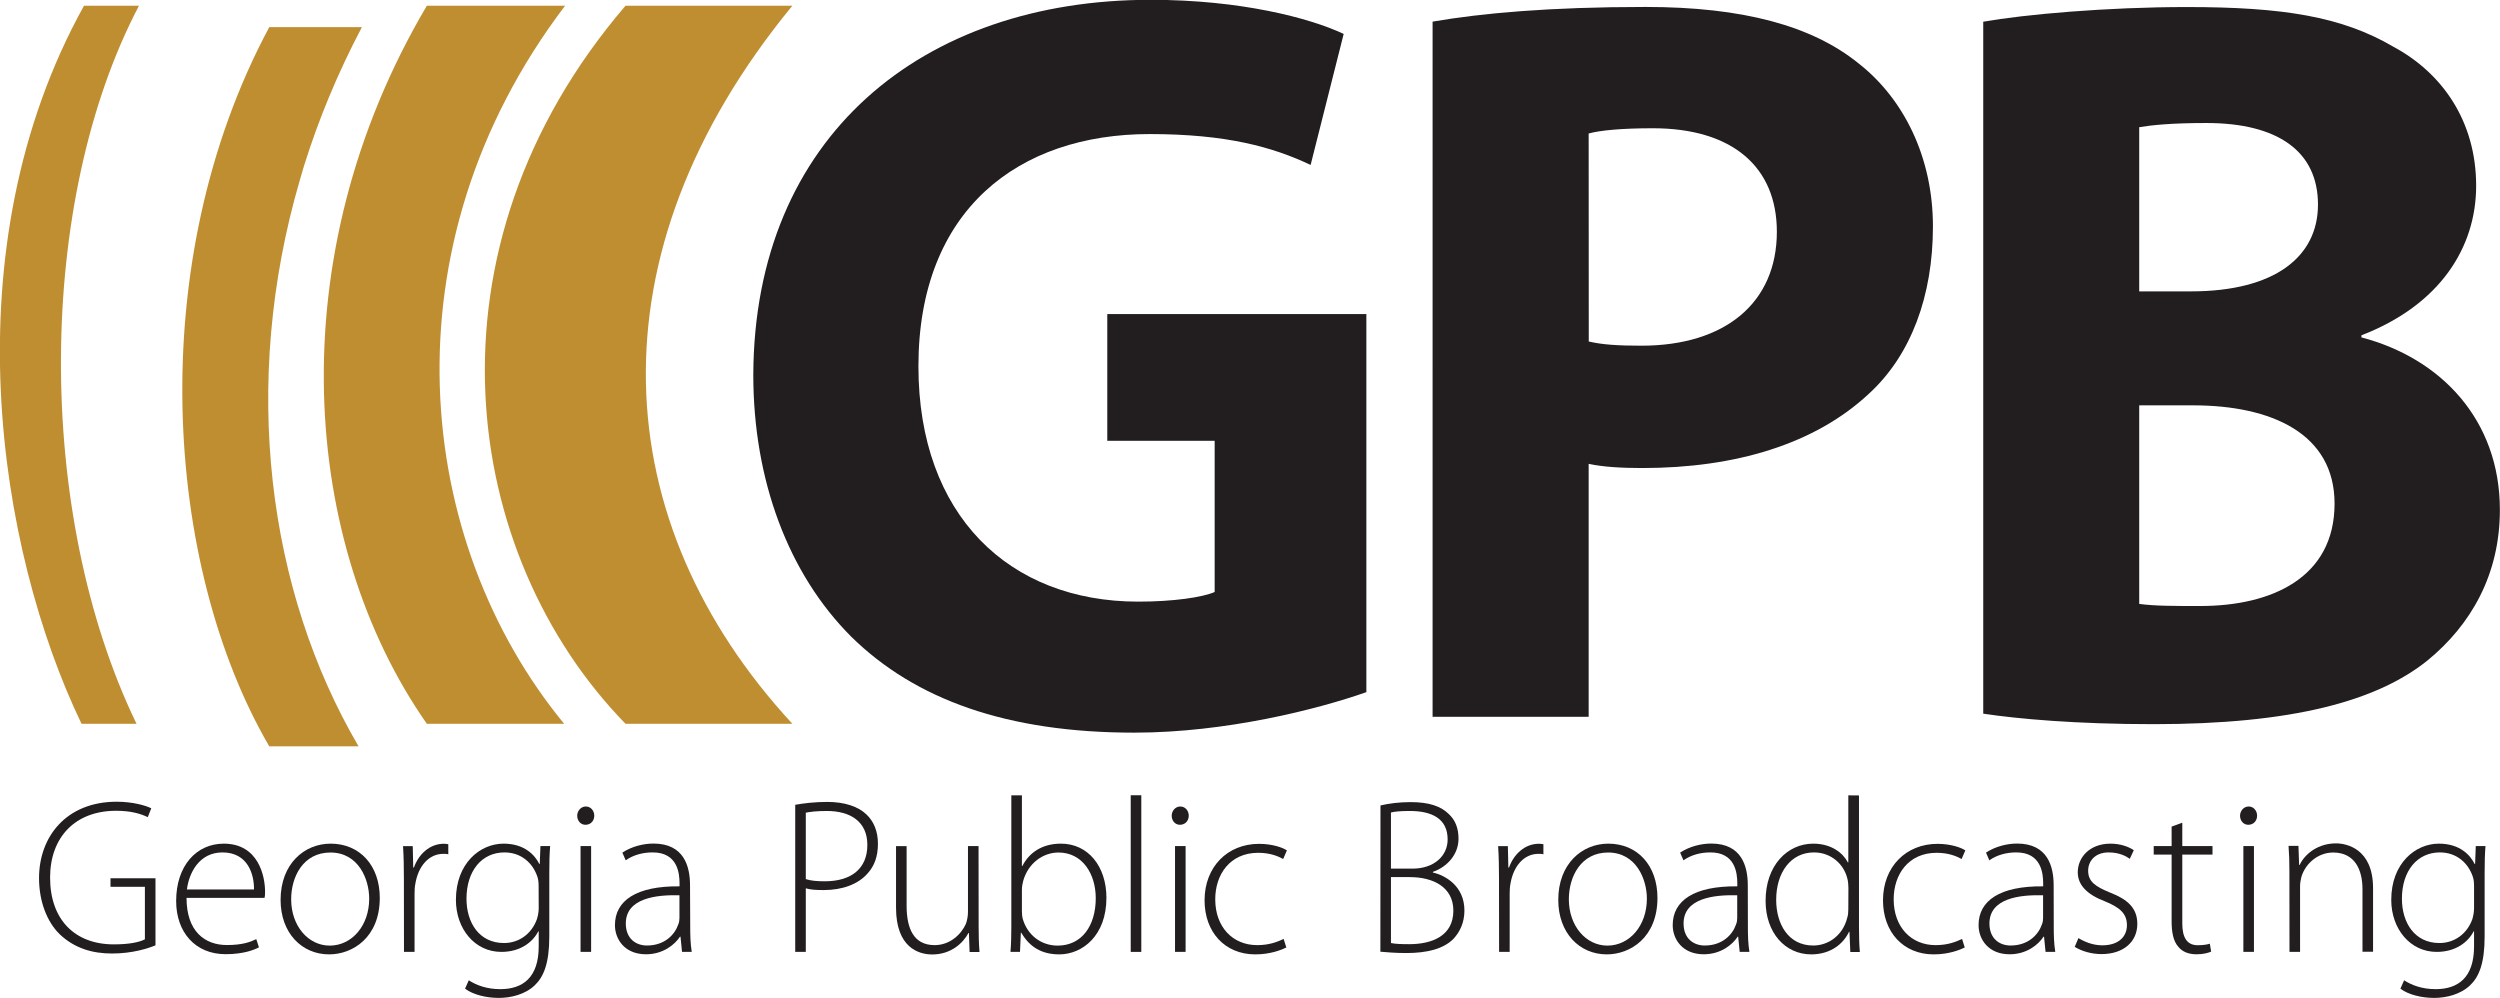 <?xml version="1.0" encoding="UTF-8" standalone="no"?>
<svg
   xmlns:dc="http://purl.org/dc/elements/1.1/"
   xmlns:cc="http://creativecommons.org/ns#"
   xmlns:rdf="http://www.w3.org/1999/02/22-rdf-syntax-ns#"
   xmlns:svg="http://www.w3.org/2000/svg"
   xmlns="http://www.w3.org/2000/svg"
   xmlns:sodipodi="http://sodipodi.sourceforge.net/DTD/sodipodi-0.dtd"
   xmlns:inkscape="http://www.inkscape.org/namespaces/inkscape"
   width="338.667mm"
   height="135.229mm"
   viewBox="0 0 338.667 135.229"
   version="1.1"
   id="svg1449"
   inkscape:version="1.0.1 (3bc2e813f5, 2020-09-07)"
   sodipodi:docname="Georgia_Public_Broadcasting_(2004).svg">
  <defs
     id="defs1443" />
  <sodipodi:namedview
     id="base"
     pagecolor="#ffffff"
     bordercolor="#666666"
     borderopacity="1.0"
     inkscape:pageopacity="0.0"
     inkscape:pageshadow="2"
     inkscape:zoom="0.53984376"
     inkscape:cx="639.99999"
     inkscape:cy="255.55155"
     inkscape:document-units="mm"
     inkscape:current-layer="layer1"
     inkscape:document-rotation="0"
     showgrid="false"
     showguides="true"
     inkscape:guide-bbox="true"
     inkscape:window-width="1366"
     inkscape:window-height="706"
     inkscape:window-x="-8"
     inkscape:window-y="-8"
     inkscape:window-maximized="1" />
  <g
     inkscape:label="Layer 1"
     inkscape:groupmode="layer"
     id="layer1"
     transform="translate(-92.865,-142.742)">
    <g
       id="g1634"
       transform="matrix(12.908,0,0,12.908,-1105.853,-1699.798)">
      <path
         id="path1579"
         style="fill:#bf8e31;fill-opacity:1;stroke:none;stroke-width:4.403;stroke-linecap:butt;stroke-linejoin:miter;stroke-miterlimit:4;stroke-dasharray:none;stroke-opacity:1"
         d="m 361.102,539.732 c -5.014,9.356 -4.148,21.362 0,28.482 h 3.537 c -3.601,-6.15 -4.685,-14.341 -2.326,-22.424 0.053,-0.184 0.105,-0.367 0.162,-0.551 0.578,-1.854 1.341,-3.697 2.297,-5.508 z"
         transform="scale(0.265)" />
      <path
         style="color:#000000;font-style:normal;font-variant:normal;font-weight:normal;font-stretch:normal;font-size:medium;line-height:normal;font-family:sans-serif;font-variant-ligatures:normal;font-variant-position:normal;font-variant-caps:normal;font-variant-numeric:normal;font-variant-alternates:normal;font-variant-east-asian:normal;font-feature-settings:normal;font-variation-settings:normal;text-indent:0;text-align:start;text-decoration:none;text-decoration-line:none;text-decoration-style:solid;text-decoration-color:#000000;letter-spacing:normal;word-spacing:normal;text-transform:none;writing-mode:lr-tb;direction:ltr;text-orientation:mixed;dominant-baseline:auto;baseline-shift:baseline;text-anchor:start;white-space:normal;shape-padding:0;shape-margin:0;inline-size:0;clip-rule:nonzero;display:inline;overflow:visible;visibility:visible;isolation:auto;mix-blend-mode:normal;color-interpolation:sRGB;color-interpolation-filters:linearRGB;solid-color:#000000;solid-opacity:1;vector-effect:none;fill:#bf8e31;fill-opacity:1;fill-rule:nonzero;stroke:none;stroke-width:0.965;stroke-linecap:butt;stroke-linejoin:miter;stroke-miterlimit:4;stroke-dasharray:none;stroke-dashoffset:0;stroke-opacity:1;color-rendering:auto;image-rendering:auto;shape-rendering:auto;text-rendering:auto;enable-background:accumulate;stop-color:#000000"
         d="m 101.182,142.804 c -2.152,2.62 -1.946,5.429 0,7.536 h -1.751 c -1.726,-1.77 -2.197,-4.972 0,-7.536 z"
         id="path1585" />
      <path
         style="color:#000000;font-style:normal;font-variant:normal;font-weight:normal;font-stretch:normal;font-size:medium;line-height:normal;font-family:sans-serif;font-variant-ligatures:normal;font-variant-position:normal;font-variant-caps:normal;font-variant-numeric:normal;font-variant-alternates:normal;font-variant-east-asian:normal;font-feature-settings:normal;font-variation-settings:normal;text-indent:0;text-align:start;text-decoration:none;text-decoration-line:none;text-decoration-style:solid;text-decoration-color:#000000;letter-spacing:normal;word-spacing:normal;text-transform:none;writing-mode:lr-tb;direction:ltr;text-orientation:mixed;dominant-baseline:auto;baseline-shift:baseline;text-anchor:start;white-space:normal;shape-padding:0;shape-margin:0;inline-size:0;clip-rule:nonzero;display:inline;overflow:visible;visibility:visible;isolation:auto;mix-blend-mode:normal;color-interpolation:sRGB;color-interpolation-filters:linearRGB;solid-color:#000000;solid-opacity:1;vector-effect:none;fill:#bf8e31;fill-opacity:1;fill-rule:nonzero;stroke:none;stroke-width:1.465;stroke-linecap:butt;stroke-linejoin:miter;stroke-miterlimit:4;stroke-dasharray:none;stroke-dashoffset:0;stroke-opacity:1;color-rendering:auto;image-rendering:auto;shape-rendering:auto;text-rendering:auto;enable-background:accumulate;stop-color:#000000"
         d="m 97.346,142.804 c -1.568,2.653 -1.311,5.663 0,7.536 h 1.441 c -1.571,-1.91 -1.912,-5.005 0.01,-7.536 z"
         id="path1595"
         sodipodi:nodetypes="ccccc" />
      <path
         style="fill:#bf8e31;fill-opacity:1;stroke:none;stroke-width:1.165;stroke-linecap:butt;stroke-linejoin:miter;stroke-miterlimit:4;stroke-dasharray:none;stroke-opacity:1"
         d="m 93.748,142.804 c -1.417,2.553 -0.903,5.713 -0.026,7.536 h 0.577 c -1.072,-2.218 -1.051,-5.49 0.026,-7.536 z"
         id="path1581"
         sodipodi:nodetypes="ccccc" />
      <path
         d="m 107.206,146.04 h -2.719 v 1.33 h 1.127 v 1.587 c -0.13,0.056 -0.433,0.101 -0.802,0.101 -1.354,0 -2.307,-0.905 -2.307,-2.47 0,-1.643 1.051,-2.437 2.426,-2.437 0.802,0 1.289,0.134 1.69,0.324 l 0.347,-1.375 c -0.357,-0.168 -1.083,-0.358 -2.026,-0.358 -2.394,0 -4.16,1.431 -4.17,3.935 0,1.107 0.368,2.09 1.029,2.75 0.672,0.66 1.636,1.006 2.968,1.006 0.964,0 1.928,-0.246 2.437,-0.425 z"
         style="font-style:normal;font-variant:normal;font-weight:bold;font-stretch:normal;font-size:11.004px;line-height:1.25;font-family:'Myriad Pro';-inkscape-font-specification:'Myriad Pro Bold';text-decoration:none;text-decoration-line:none;text-decoration-color:#000000;letter-spacing:-0.577px;word-spacing:0px;fill:#221e1f;fill-opacity:1;stroke:none;stroke-width:0.265;stroke-miterlimit:4;stroke-dasharray:none;paint-order:stroke fill markers"
         id="path1469" />
      <path
         d="m 107.901,150.267 h 1.638 v -2.655 c 0.152,0.033 0.347,0.044 0.564,0.044 0.977,0 1.812,-0.252 2.376,-0.779 0.445,-0.406 0.673,-1.031 0.673,-1.756 0,-0.724 -0.304,-1.339 -0.781,-1.712 -0.488,-0.395 -1.215,-0.592 -2.235,-0.592 -1.009,0 -1.725,0.066 -2.235,0.154 z m 1.638,-6.122 c 0.119,-0.033 0.347,-0.055 0.673,-0.055 0.836,0 1.302,0.406 1.302,1.086 0,0.746 -0.543,1.196 -1.421,1.196 -0.25,0 -0.412,-0.011 -0.553,-0.044 z"
         style="font-style:normal;font-variant:normal;font-weight:bold;font-stretch:normal;font-size:11.004px;line-height:1.25;font-family:'Myriad Pro';-inkscape-font-specification:'Myriad Pro Bold';text-decoration:none;text-decoration-line:none;text-decoration-color:#000000;letter-spacing:-0.577px;word-spacing:0px;fill:#221e1f;fill-opacity:1;stroke-width:0.409"
         id="path1471" />
      <path
         d="m 113.68,150.234 c 0.369,0.055 0.976,0.11 1.789,0.11 1.453,0 2.342,-0.241 2.874,-0.669 0.455,-0.373 0.759,-0.9 0.759,-1.58 0,-0.944 -0.618,-1.591 -1.453,-1.81 v -0.022 c 0.824,-0.318 1.204,-0.922 1.204,-1.569 0,-0.68 -0.358,-1.185 -0.868,-1.459 -0.542,-0.318 -1.16,-0.417 -2.169,-0.417 -0.835,0 -1.702,0.077 -2.136,0.154 z m 1.637,-6.155 c 0.13,-0.022 0.336,-0.044 0.705,-0.044 0.748,0 1.171,0.296 1.171,0.856 0,0.549 -0.455,0.911 -1.334,0.911 h -0.542 z m 0,2.919 h 0.564 c 0.824,0 1.486,0.296 1.486,1.031 0,0.779 -0.661,1.075 -1.41,1.075 -0.282,0 -0.477,0 -0.64,-0.022 z"
         style="font-style:normal;font-variant:normal;font-weight:bold;font-stretch:normal;font-size:11.004px;line-height:1.25;font-family:'Myriad Pro';-inkscape-font-specification:'Myriad Pro Bold';text-decoration:none;text-decoration-line:none;text-decoration-color:#000000;letter-spacing:-0.577px;word-spacing:0px;fill:#221e1f;fill-opacity:1;stroke-width:0.409"
         id="path1473" />
      <path
         d="m 94.498,151.961 h -0.472 v 0.09 h 0.361 v 0.551 c -0.058,0.03 -0.162,0.053 -0.326,0.053 -0.412,0 -0.669,-0.262 -0.669,-0.701 0,-0.424 0.264,-0.701 0.692,-0.701 0.15,0 0.252,0.028 0.333,0.067 l 0.037,-0.093 c -0.06,-0.03 -0.197,-0.069 -0.363,-0.069 -0.53,0 -0.815,0.368 -0.815,0.801 0,0.25 0.086,0.461 0.215,0.588 0.157,0.15 0.345,0.204 0.551,0.204 0.213,0 0.377,-0.053 0.456,-0.086 z"
         style="font-style:normal;font-variant:normal;font-weight:300;font-stretch:normal;font-size:2.315px;line-height:1.25;font-family:'Myriad Pro';-inkscape-font-specification:'Myriad Pro Light';text-decoration:none;text-decoration-line:none;text-decoration-color:#000000;letter-spacing:-0.026px;word-spacing:0.265px;fill:#221e1f;fill-opacity:1;stroke-width:0.087"
         id="path1483" />
      <path
         d="m 95.643,152.167 c 0.005,-0.021 0.005,-0.037 0.005,-0.067 0,-0.16 -0.069,-0.502 -0.433,-0.502 -0.287,0 -0.5,0.231 -0.5,0.602 0,0.326 0.199,0.558 0.519,0.558 0.194,0 0.308,-0.049 0.35,-0.072 l -0.028,-0.086 c -0.062,0.03 -0.146,0.062 -0.308,0.062 -0.231,0 -0.424,-0.141 -0.424,-0.495 z m -0.815,-0.088 c 0.021,-0.171 0.127,-0.389 0.373,-0.389 0.269,0 0.333,0.234 0.331,0.389 z"
         style="font-style:normal;font-variant:normal;font-weight:300;font-stretch:normal;font-size:2.315px;line-height:1.25;font-family:'Myriad Pro';-inkscape-font-specification:'Myriad Pro Light';text-decoration:none;text-decoration-line:none;text-decoration-color:#000000;letter-spacing:-0.026px;word-spacing:0.265px;fill:#221e1f;fill-opacity:1;stroke-width:0.087"
         id="path1485" />
      <path
         d="m 96.336,151.598 c -0.275,0 -0.525,0.211 -0.525,0.59 0,0.347 0.222,0.572 0.509,0.572 0.248,0 0.532,-0.178 0.532,-0.593 0,-0.338 -0.208,-0.569 -0.516,-0.569 z m -0.002,0.093 c 0.294,0 0.407,0.28 0.407,0.484 0,0.285 -0.183,0.493 -0.414,0.493 -0.227,0 -0.405,-0.208 -0.405,-0.486 0,-0.238 0.127,-0.491 0.412,-0.491 z"
         style="font-style:normal;font-variant:normal;font-weight:300;font-stretch:normal;font-size:2.315px;line-height:1.25;font-family:'Myriad Pro';-inkscape-font-specification:'Myriad Pro Light';text-decoration:none;text-decoration-line:none;text-decoration-color:#000000;letter-spacing:-0.026px;word-spacing:0.265px;fill:#221e1f;fill-opacity:1;stroke-width:0.087"
         id="path1487" />
      <path
         d="m 97.106,152.734 h 0.111 v -0.613 c 0,-0.037 0.002,-0.074 0.009,-0.106 0.03,-0.178 0.139,-0.31 0.292,-0.31 0.021,0 0.037,0 0.053,0.005 v -0.106 c -0.014,-0.002 -0.03,-0.005 -0.046,-0.005 -0.15,0 -0.266,0.111 -0.315,0.25 h -0.007 l -0.005,-0.225 h -0.102 c 0.007,0.109 0.009,0.222 0.009,0.333 z"
         style="font-style:normal;font-variant:normal;font-weight:300;font-stretch:normal;font-size:2.315px;line-height:1.25;font-family:'Myriad Pro';-inkscape-font-specification:'Myriad Pro Light';text-decoration:none;text-decoration-line:none;text-decoration-color:#000000;letter-spacing:-0.026px;word-spacing:0.265px;fill:#221e1f;fill-opacity:1;stroke-width:0.087"
         id="path1489" />
      <path
         d="m 98.631,151.91 c 0,-0.116 0.002,-0.204 0.009,-0.287 h -0.102 l -0.007,0.188 h -0.005 c -0.046,-0.093 -0.155,-0.213 -0.375,-0.213 -0.245,0 -0.5,0.204 -0.5,0.59 0,0.303 0.197,0.546 0.477,0.546 0.199,0 0.329,-0.102 0.387,-0.215 h 0.005 v 0.157 c 0,0.329 -0.169,0.449 -0.403,0.449 -0.144,0 -0.252,-0.042 -0.331,-0.093 l -0.039,0.088 c 0.086,0.065 0.227,0.097 0.354,0.097 0.125,0 0.275,-0.035 0.377,-0.132 0.093,-0.088 0.153,-0.229 0.153,-0.514 z m -0.111,0.363 c 0,0.039 -0.007,0.081 -0.019,0.118 -0.058,0.16 -0.194,0.25 -0.345,0.25 -0.262,0 -0.394,-0.215 -0.394,-0.465 0,-0.294 0.162,-0.486 0.398,-0.486 0.183,0 0.299,0.118 0.345,0.252 0.012,0.032 0.014,0.067 0.014,0.109 z"
         style="font-style:normal;font-variant:normal;font-weight:300;font-stretch:normal;font-size:2.315px;line-height:1.25;font-family:'Myriad Pro';-inkscape-font-specification:'Myriad Pro Light';text-decoration:none;text-decoration-line:none;text-decoration-color:#000000;letter-spacing:-0.026px;word-spacing:0.265px;fill:#221e1f;fill-opacity:1;stroke-width:0.087"
         id="path1491" />
      <path
         d="m 99.07,152.734 v -1.111 h -0.111 v 1.111 z m -0.056,-1.526 c -0.051,0 -0.09,0.046 -0.09,0.097 0,0.051 0.035,0.095 0.086,0.095 0.058,0 0.093,-0.044 0.093,-0.095 0,-0.053 -0.037,-0.097 -0.088,-0.097 z"
         style="font-style:normal;font-variant:normal;font-weight:300;font-stretch:normal;font-size:2.315px;line-height:1.25;font-family:'Myriad Pro';-inkscape-font-specification:'Myriad Pro Light';text-decoration:none;text-decoration-line:none;text-decoration-color:#000000;letter-spacing:-0.026px;word-spacing:0.265px;fill:#221e1f;fill-opacity:1;stroke-width:0.087"
         id="path1493" />
      <path
         d="m 100.108,152.035 c 0,-0.197 -0.062,-0.438 -0.384,-0.438 -0.1,0 -0.225,0.028 -0.326,0.095 l 0.035,0.081 c 0.081,-0.058 0.183,-0.083 0.28,-0.083 0.264,-0.002 0.285,0.218 0.285,0.326 v 0.03 c -0.454,-0.005 -0.678,0.15 -0.678,0.407 0,0.148 0.102,0.306 0.326,0.306 0.178,0 0.301,-0.1 0.357,-0.185 h 0.005 l 0.016,0.16 h 0.102 c -0.014,-0.086 -0.016,-0.176 -0.016,-0.264 z m -0.111,0.343 c 0,0.018 -0.002,0.044 -0.012,0.067 -0.037,0.109 -0.144,0.222 -0.329,0.222 -0.116,0 -0.222,-0.072 -0.222,-0.231 0,-0.266 0.319,-0.303 0.563,-0.296 z"
         style="font-style:normal;font-variant:normal;font-weight:300;font-stretch:normal;font-size:2.315px;line-height:1.25;font-family:'Myriad Pro';-inkscape-font-specification:'Myriad Pro Light';text-decoration:none;text-decoration-line:none;text-decoration-color:#000000;letter-spacing:-0.026px;word-spacing:0.265px;fill:#221e1f;fill-opacity:1;stroke-width:0.087"
         id="path1495" />
      <path
         d="m 101.212,152.734 h 0.111 v -0.667 c 0.056,0.016 0.118,0.018 0.19,0.018 0.192,0 0.359,-0.06 0.458,-0.174 0.072,-0.079 0.109,-0.178 0.109,-0.313 0,-0.13 -0.044,-0.234 -0.12,-0.306 -0.086,-0.083 -0.227,-0.132 -0.412,-0.132 -0.132,0 -0.245,0.014 -0.336,0.03 z m 0.111,-1.461 c 0.042,-0.009 0.118,-0.018 0.22,-0.018 0.248,0 0.426,0.111 0.426,0.356 0,0.248 -0.167,0.382 -0.447,0.382 -0.076,0 -0.146,-0.005 -0.199,-0.023 z"
         style="font-style:normal;font-variant:normal;font-weight:300;font-stretch:normal;font-size:2.315px;line-height:1.25;font-family:'Myriad Pro';-inkscape-font-specification:'Myriad Pro Light';text-decoration:none;text-decoration-line:none;text-decoration-color:#000000;letter-spacing:-0.026px;word-spacing:0.265px;fill:#221e1f;fill-opacity:1;stroke-width:0.087"
         id="path1497" />
      <path
         d="m 103.136,151.623 h -0.111 v 0.692 c 0,0.044 -0.009,0.088 -0.021,0.123 -0.049,0.111 -0.167,0.225 -0.329,0.225 -0.22,0 -0.294,-0.174 -0.294,-0.414 v -0.625 h -0.111 v 0.646 c 0,0.419 0.238,0.491 0.38,0.491 0.197,0 0.324,-0.12 0.38,-0.225 h 0.005 l 0.007,0.199 h 0.104 c -0.007,-0.086 -0.009,-0.174 -0.009,-0.271 z"
         style="font-style:normal;font-variant:normal;font-weight:300;font-stretch:normal;font-size:2.315px;line-height:1.25;font-family:'Myriad Pro';-inkscape-font-specification:'Myriad Pro Light';text-decoration:none;text-decoration-line:none;text-decoration-color:#000000;letter-spacing:-0.026px;word-spacing:0.265px;fill:#221e1f;fill-opacity:1;stroke-width:0.087"
         id="path1499" />
      <path
         d="m 103.48,152.475 c 0,0.083 -0.002,0.181 -0.009,0.259 h 0.1 l 0.009,-0.201 h 0.005 c 0.088,0.153 0.218,0.227 0.398,0.227 0.243,0 0.495,-0.197 0.495,-0.593 0,-0.333 -0.194,-0.569 -0.477,-0.569 -0.194,0 -0.331,0.09 -0.405,0.234 h -0.005 v -0.741 h -0.111 z m 0.111,-0.391 c 0,-0.039 0.007,-0.069 0.014,-0.097 0.053,-0.185 0.208,-0.296 0.37,-0.296 0.252,0 0.391,0.225 0.391,0.479 0,0.289 -0.146,0.498 -0.4,0.498 -0.174,0 -0.317,-0.111 -0.366,-0.28 -0.007,-0.028 -0.009,-0.056 -0.009,-0.081 z"
         style="font-style:normal;font-variant:normal;font-weight:300;font-stretch:normal;font-size:2.315px;line-height:1.25;font-family:'Myriad Pro';-inkscape-font-specification:'Myriad Pro Light';text-decoration:none;text-decoration-line:none;text-decoration-color:#000000;letter-spacing:-0.026px;word-spacing:0.265px;fill:#221e1f;fill-opacity:1;stroke-width:0.087"
         id="path1501" />
      <path
         d="m 104.733,152.734 h 0.111 v -1.644 h -0.111 z"
         style="font-style:normal;font-variant:normal;font-weight:300;font-stretch:normal;font-size:2.315px;line-height:1.25;font-family:'Myriad Pro';-inkscape-font-specification:'Myriad Pro Light';text-decoration:none;text-decoration-line:none;text-decoration-color:#000000;letter-spacing:-0.026px;word-spacing:0.265px;fill:#221e1f;fill-opacity:1;stroke-width:0.087"
         id="path1503" />
      <path
         d="m 105.309,152.734 v -1.111 h -0.111 v 1.111 z m -0.056,-1.526 c -0.051,0 -0.09,0.046 -0.09,0.097 0,0.051 0.035,0.095 0.086,0.095 0.058,0 0.093,-0.044 0.093,-0.095 0,-0.053 -0.037,-0.097 -0.088,-0.097 z"
         style="font-style:normal;font-variant:normal;font-weight:300;font-stretch:normal;font-size:2.315px;line-height:1.25;font-family:'Myriad Pro';-inkscape-font-specification:'Myriad Pro Light';text-decoration:none;text-decoration-line:none;text-decoration-color:#000000;letter-spacing:-0.026px;word-spacing:0.265px;fill:#221e1f;fill-opacity:1;stroke-width:0.087"
         id="path1505" />
      <path
         d="m 106.338,152.598 c -0.06,0.028 -0.146,0.065 -0.278,0.065 -0.257,0 -0.44,-0.19 -0.44,-0.481 0,-0.259 0.153,-0.488 0.451,-0.488 0.123,0 0.208,0.035 0.262,0.065 l 0.039,-0.09 c -0.042,-0.03 -0.155,-0.069 -0.292,-0.069 -0.331,0 -0.572,0.241 -0.572,0.593 0,0.333 0.213,0.567 0.532,0.567 0.162,0 0.278,-0.049 0.326,-0.072 z"
         style="font-style:normal;font-variant:normal;font-weight:300;font-stretch:normal;font-size:2.315px;line-height:1.25;font-family:'Myriad Pro';-inkscape-font-specification:'Myriad Pro Light';text-decoration:none;text-decoration-line:none;text-decoration-color:#000000;letter-spacing:-0.026px;word-spacing:0.265px;fill:#221e1f;fill-opacity:1;stroke-width:0.087"
         id="path1507" />
      <path
         d="m 107.353,152.732 c 0.062,0.005 0.153,0.014 0.271,0.014 0.222,0 0.391,-0.044 0.495,-0.148 0.069,-0.074 0.116,-0.171 0.116,-0.299 0,-0.255 -0.199,-0.368 -0.331,-0.398 v -0.007 c 0.155,-0.053 0.269,-0.188 0.269,-0.347 0,-0.109 -0.032,-0.192 -0.097,-0.255 -0.086,-0.088 -0.213,-0.13 -0.407,-0.13 -0.116,0 -0.227,0.014 -0.315,0.035 z m 0.111,-1.461 c 0.035,-0.009 0.095,-0.016 0.197,-0.016 0.231,0 0.398,0.079 0.398,0.299 0,0.171 -0.141,0.306 -0.368,0.306 h -0.227 z m 0,0.678 h 0.197 c 0.248,0 0.458,0.106 0.458,0.352 0,0.266 -0.225,0.352 -0.463,0.352 -0.083,0 -0.146,-0.002 -0.192,-0.012 z"
         style="font-style:normal;font-variant:normal;font-weight:300;font-stretch:normal;font-size:2.315px;line-height:1.25;font-family:'Myriad Pro';-inkscape-font-specification:'Myriad Pro Light';text-decoration:none;text-decoration-line:none;text-decoration-color:#000000;letter-spacing:-0.026px;word-spacing:0.265px;fill:#221e1f;fill-opacity:1;stroke-width:0.087"
         id="path1509" />
      <path
         d="m 108.599,152.734 h 0.111 v -0.613 c 0,-0.037 0.002,-0.074 0.009,-0.106 0.03,-0.178 0.139,-0.31 0.292,-0.31 0.021,0 0.037,0 0.053,0.005 v -0.106 c -0.014,-0.002 -0.03,-0.005 -0.046,-0.005 -0.15,0 -0.266,0.111 -0.315,0.25 h -0.007 l -0.005,-0.225 h -0.102 c 0.007,0.109 0.009,0.222 0.009,0.333 z"
         style="font-style:normal;font-variant:normal;font-weight:300;font-stretch:normal;font-size:2.315px;line-height:1.25;font-family:'Myriad Pro';-inkscape-font-specification:'Myriad Pro Light';text-decoration:none;text-decoration-line:none;text-decoration-color:#000000;letter-spacing:-0.026px;word-spacing:0.265px;fill:#221e1f;fill-opacity:1;stroke-width:0.087"
         id="path1511" />
      <path
         d="m 109.745,151.598 c -0.275,0 -0.525,0.211 -0.525,0.59 0,0.347 0.222,0.572 0.509,0.572 0.248,0 0.532,-0.178 0.532,-0.593 0,-0.338 -0.208,-0.569 -0.516,-0.569 z m -0.002,0.093 c 0.294,0 0.407,0.28 0.407,0.484 0,0.285 -0.183,0.493 -0.414,0.493 -0.227,0 -0.405,-0.208 -0.405,-0.486 0,-0.238 0.127,-0.491 0.412,-0.491 z"
         style="font-style:normal;font-variant:normal;font-weight:300;font-stretch:normal;font-size:2.315px;line-height:1.25;font-family:'Myriad Pro';-inkscape-font-specification:'Myriad Pro Light';text-decoration:none;text-decoration-line:none;text-decoration-color:#000000;letter-spacing:-0.026px;word-spacing:0.265px;fill:#221e1f;fill-opacity:1;stroke-width:0.087"
         id="path1513" />
      <path
         d="m 111.209,152.035 c 0,-0.197 -0.062,-0.438 -0.384,-0.438 -0.1,0 -0.225,0.028 -0.326,0.095 l 0.035,0.081 c 0.081,-0.058 0.183,-0.083 0.28,-0.083 0.264,-0.002 0.285,0.218 0.285,0.326 v 0.03 c -0.454,-0.005 -0.678,0.15 -0.678,0.407 0,0.148 0.102,0.306 0.326,0.306 0.178,0 0.301,-0.1 0.356,-0.185 h 0.005 l 0.016,0.16 h 0.102 c -0.014,-0.086 -0.016,-0.176 -0.016,-0.264 z m -0.111,0.343 c 0,0.018 -0.002,0.044 -0.012,0.067 -0.037,0.109 -0.144,0.222 -0.329,0.222 -0.116,0 -0.222,-0.072 -0.222,-0.231 0,-0.266 0.319,-0.303 0.563,-0.296 z"
         style="font-style:normal;font-variant:normal;font-weight:300;font-stretch:normal;font-size:2.315px;line-height:1.25;font-family:'Myriad Pro';-inkscape-font-specification:'Myriad Pro Light';text-decoration:none;text-decoration-line:none;text-decoration-color:#000000;letter-spacing:-0.026px;word-spacing:0.265px;fill:#221e1f;fill-opacity:1;stroke-width:0.087"
         id="path1515" />
      <path
         d="m 112.264,151.091 v 0.704 h -0.005 c -0.049,-0.097 -0.171,-0.197 -0.363,-0.197 -0.273,0 -0.502,0.231 -0.5,0.602 0,0.331 0.204,0.56 0.479,0.56 0.206,0 0.338,-0.113 0.396,-0.236 h 0.005 l 0.009,0.211 h 0.1 c -0.007,-0.079 -0.009,-0.176 -0.009,-0.259 v -1.384 z m 0,1.194 c 0,0.035 -0.002,0.062 -0.012,0.093 -0.046,0.183 -0.197,0.289 -0.356,0.289 -0.264,0 -0.389,-0.229 -0.389,-0.479 0,-0.287 0.153,-0.498 0.396,-0.498 0.181,0 0.313,0.123 0.35,0.271 0.009,0.03 0.012,0.072 0.012,0.102 z"
         style="font-style:normal;font-variant:normal;font-weight:300;font-stretch:normal;font-size:2.315px;line-height:1.25;font-family:'Myriad Pro';-inkscape-font-specification:'Myriad Pro Light';text-decoration:none;text-decoration-line:none;text-decoration-color:#000000;letter-spacing:-0.026px;word-spacing:0.265px;fill:#221e1f;fill-opacity:1;stroke-width:0.087"
         id="path1517" />
      <path
         d="m 113.458,152.598 c -0.06,0.028 -0.146,0.065 -0.278,0.065 -0.257,0 -0.44,-0.19 -0.44,-0.481 0,-0.259 0.153,-0.488 0.451,-0.488 0.123,0 0.208,0.035 0.262,0.065 l 0.039,-0.09 c -0.042,-0.03 -0.155,-0.069 -0.292,-0.069 -0.331,0 -0.572,0.241 -0.572,0.593 0,0.333 0.213,0.567 0.532,0.567 0.162,0 0.278,-0.049 0.326,-0.072 z"
         style="font-style:normal;font-variant:normal;font-weight:300;font-stretch:normal;font-size:2.315px;line-height:1.25;font-family:'Myriad Pro';-inkscape-font-specification:'Myriad Pro Light';text-decoration:none;text-decoration-line:none;text-decoration-color:#000000;letter-spacing:-0.026px;word-spacing:0.265px;fill:#221e1f;fill-opacity:1;stroke-width:0.087"
         id="path1519" />
      <path
         d="m 114.419,152.035 c 0,-0.197 -0.062,-0.438 -0.384,-0.438 -0.1,0 -0.225,0.028 -0.326,0.095 l 0.035,0.081 c 0.081,-0.058 0.183,-0.083 0.28,-0.083 0.264,-0.002 0.285,0.218 0.285,0.326 v 0.03 c -0.454,-0.005 -0.678,0.15 -0.678,0.407 0,0.148 0.102,0.306 0.326,0.306 0.178,0 0.301,-0.1 0.356,-0.185 h 0.005 l 0.016,0.16 h 0.102 c -0.014,-0.086 -0.016,-0.176 -0.016,-0.264 z m -0.111,0.343 c 0,0.018 -0.002,0.044 -0.012,0.067 -0.037,0.109 -0.144,0.222 -0.329,0.222 -0.116,0 -0.222,-0.072 -0.222,-0.231 0,-0.266 0.319,-0.303 0.563,-0.296 z"
         style="font-style:normal;font-variant:normal;font-weight:300;font-stretch:normal;font-size:2.315px;line-height:1.25;font-family:'Myriad Pro';-inkscape-font-specification:'Myriad Pro Light';text-decoration:none;text-decoration-line:none;text-decoration-color:#000000;letter-spacing:-0.026px;word-spacing:0.265px;fill:#221e1f;fill-opacity:1;stroke-width:0.087"
         id="path1521" />
      <path
         d="m 114.64,152.681 c 0.074,0.046 0.176,0.076 0.282,0.076 0.227,0 0.375,-0.127 0.375,-0.317 0,-0.169 -0.106,-0.259 -0.287,-0.329 -0.15,-0.062 -0.229,-0.113 -0.229,-0.229 0,-0.102 0.074,-0.192 0.215,-0.192 0.111,0 0.183,0.039 0.222,0.067 l 0.042,-0.09 c -0.056,-0.039 -0.144,-0.069 -0.245,-0.069 -0.215,0 -0.343,0.141 -0.343,0.301 0,0.134 0.1,0.234 0.282,0.303 0.16,0.065 0.234,0.13 0.234,0.252 0,0.116 -0.083,0.211 -0.259,0.211 -0.1,0 -0.19,-0.039 -0.25,-0.076 z"
         style="font-style:normal;font-variant:normal;font-weight:300;font-stretch:normal;font-size:2.315px;line-height:1.25;font-family:'Myriad Pro';-inkscape-font-specification:'Myriad Pro Light';text-decoration:none;text-decoration-line:none;text-decoration-color:#000000;letter-spacing:-0.026px;word-spacing:0.265px;fill:#221e1f;fill-opacity:1;stroke-width:0.087"
         id="path1523" />
      <path
         d="m 115.657,151.419 v 0.204 h -0.188 v 0.09 h 0.188 v 0.701 c 0,0.113 0.018,0.208 0.07,0.266 0.042,0.053 0.109,0.079 0.19,0.079 0.067,0 0.118,-0.012 0.155,-0.028 l -0.014,-0.083 c -0.028,0.009 -0.07,0.016 -0.127,0.016 -0.118,0 -0.162,-0.088 -0.162,-0.229 v -0.722 h 0.317 v -0.09 h -0.317 v -0.245 z"
         style="font-style:normal;font-variant:normal;font-weight:300;font-stretch:normal;font-size:2.315px;line-height:1.25;font-family:'Myriad Pro';-inkscape-font-specification:'Myriad Pro Light';text-decoration:none;text-decoration-line:none;text-decoration-color:#000000;letter-spacing:-0.026px;word-spacing:0.265px;fill:#221e1f;fill-opacity:1;stroke-width:0.087"
         id="path1525" />
      <path
         d="m 116.521,152.734 v -1.111 h -0.111 v 1.111 z m -0.056,-1.526 c -0.051,0 -0.09,0.046 -0.09,0.097 0,0.051 0.035,0.095 0.086,0.095 0.058,0 0.093,-0.044 0.093,-0.095 0,-0.053 -0.037,-0.097 -0.088,-0.097 z"
         style="font-style:normal;font-variant:normal;font-weight:300;font-stretch:normal;font-size:2.315px;line-height:1.25;font-family:'Myriad Pro';-inkscape-font-specification:'Myriad Pro Light';text-decoration:none;text-decoration-line:none;text-decoration-color:#000000;letter-spacing:-0.026px;word-spacing:0.265px;fill:#221e1f;fill-opacity:1;stroke-width:0.087"
         id="path1527" />
      <path
         d="m 116.894,152.734 h 0.111 v -0.688 c 0,-0.035 0.007,-0.072 0.014,-0.1 0.044,-0.144 0.178,-0.255 0.333,-0.255 0.229,0 0.308,0.183 0.308,0.384 v 0.657 h 0.111 v -0.667 c 0,-0.417 -0.282,-0.47 -0.389,-0.47 -0.181,0 -0.322,0.102 -0.382,0.227 h -0.005 l -0.007,-0.201 h -0.104 c 0.007,0.088 0.009,0.164 0.009,0.266 z"
         style="font-style:normal;font-variant:normal;font-weight:300;font-stretch:normal;font-size:2.315px;line-height:1.25;font-family:'Myriad Pro';-inkscape-font-specification:'Myriad Pro Light';text-decoration:none;text-decoration-line:none;text-decoration-color:#000000;letter-spacing:-0.026px;word-spacing:0.265px;fill:#221e1f;fill-opacity:1;stroke-width:0.087"
         id="path1529" />
      <path
         d="m 118.942,151.91 c 0,-0.116 0.002,-0.204 0.009,-0.287 h -0.102 l -0.007,0.188 h -0.005 c -0.046,-0.093 -0.155,-0.213 -0.375,-0.213 -0.245,0 -0.5,0.204 -0.5,0.59 0,0.303 0.197,0.546 0.477,0.546 0.199,0 0.329,-0.102 0.387,-0.215 h 0.005 v 0.157 c 0,0.329 -0.169,0.449 -0.403,0.449 -0.144,0 -0.252,-0.042 -0.331,-0.093 l -0.039,0.088 c 0.086,0.065 0.227,0.097 0.354,0.097 0.125,0 0.275,-0.035 0.377,-0.132 0.093,-0.088 0.153,-0.229 0.153,-0.514 z m -0.111,0.363 c 0,0.039 -0.007,0.081 -0.018,0.118 -0.058,0.16 -0.194,0.25 -0.345,0.25 -0.262,0 -0.394,-0.215 -0.394,-0.465 0,-0.294 0.162,-0.486 0.398,-0.486 0.183,0 0.299,0.118 0.345,0.252 0.012,0.032 0.014,0.067 0.014,0.109 z"
         style="font-style:normal;font-variant:normal;font-weight:300;font-stretch:normal;font-size:2.315px;line-height:1.25;font-family:'Myriad Pro';-inkscape-font-specification:'Myriad Pro Light';text-decoration:none;text-decoration-line:none;text-decoration-color:#000000;letter-spacing:-0.026px;word-spacing:0.265px;fill:#221e1f;fill-opacity:1;stroke-width:0.087"
         id="path1531" />
    </g>
  </g>
</svg>
